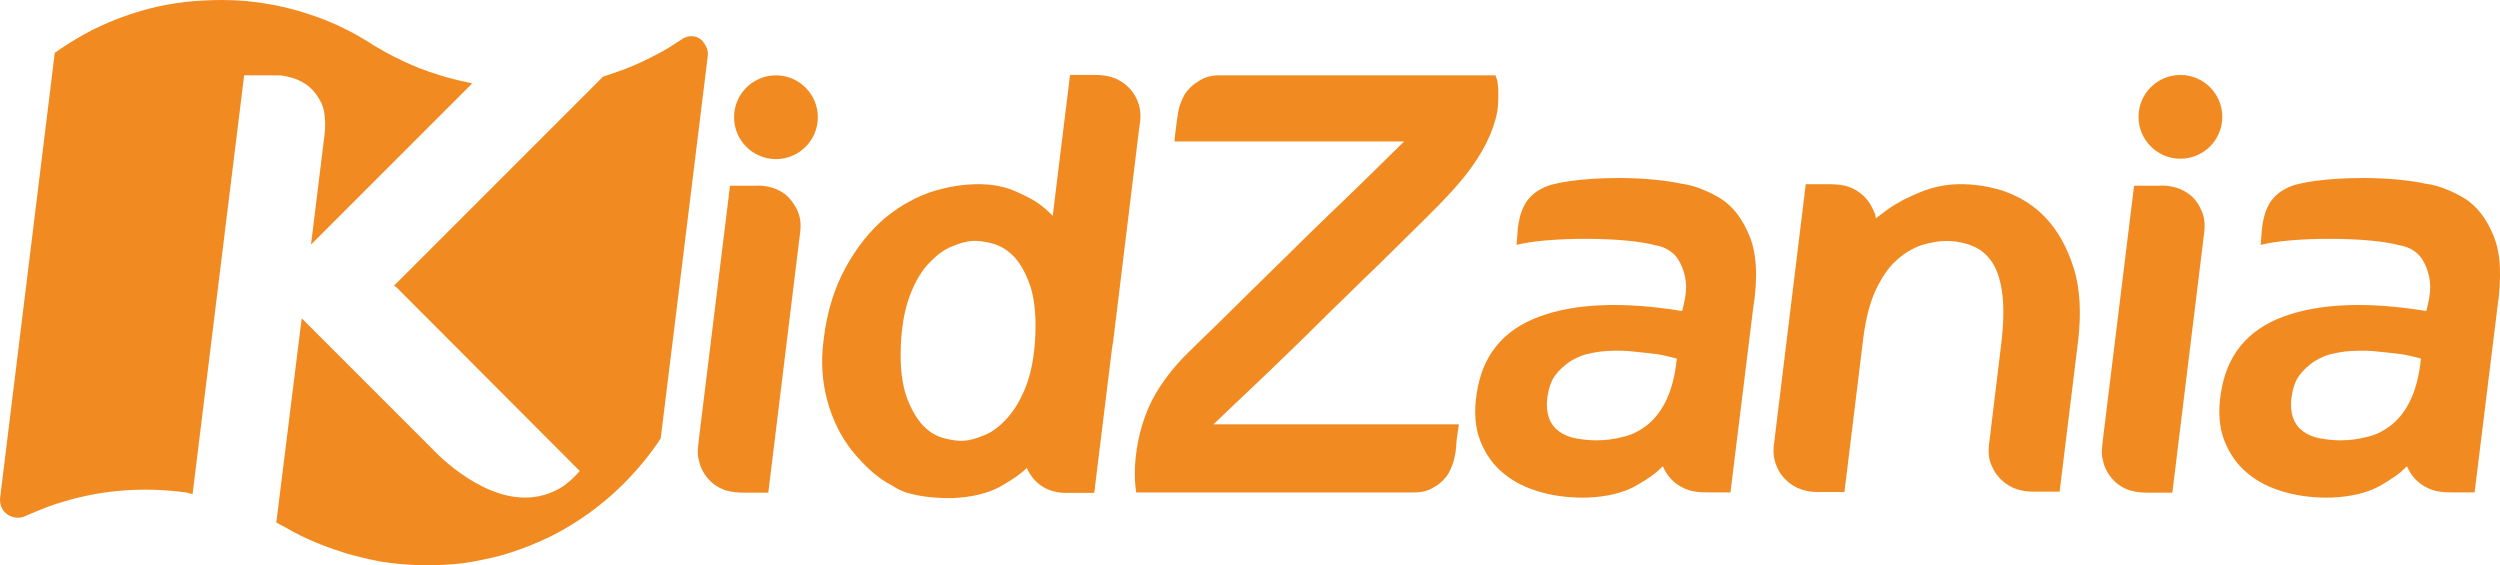 <?xml version="1.0" encoding="UTF-8"?><svg id="a" xmlns="http://www.w3.org/2000/svg" viewBox="0 0 499 112.82"><defs><style>.b{fill:#f18b21;}</style></defs><g><g><g><circle class="b" cx="435.21" cy="23.32" r="8.36"/><circle class="b" cx="154.88" cy="23.4" r="8.36"/><g><path class="b" d="M226.93,19.86c-.56-1.29-1.53-2.41-2.49-3.14s-2.09-1.29-3.38-1.53-1.77-.24-3.3-.24h-4.18l-3.46,28.15c-.88-.97-2.01-1.93-3.3-2.81-1.13-.72-2.49-1.37-4.1-2.09-1.61-.72-3.54-1.21-5.63-1.37-3.3-.24-6.76,.16-10.37,1.21-3.54,1.05-6.92,2.9-9.97,5.39-3.06,2.57-5.71,5.87-7.96,9.97-2.25,4.1-3.78,8.93-4.42,14.64-.56,4.26-.24,8.28,.8,12.06s2.65,7,4.91,9.89c2.33,2.81,4.91,5.39,8.12,7,0,0,.96,.72,2.81,1.37,2.9,.8,5.95,1.13,9.17,1.05,3.86-.16,7-.96,9.41-2.25,2.41-1.37,4.18-2.57,5.39-3.78h0c0,.08,.08,.16,.08,.24,.56,1.29,1.53,2.41,2.49,3.14s2.09,1.21,3.38,1.45c1.29,.24,1.77,.16,3.3,.16h4.18l3.54-28.79c.08-.48,.16-.96,.24-1.45l5.23-42.86c.48-2.65,.08-4.02-.48-5.39Zm-20.27,46.88c-.16,4.1-.8,7.56-1.85,10.29s-2.33,4.83-3.78,6.43c-1.45,1.61-2.9,2.73-4.5,3.38-1.53,.64-2.9,1.05-4.02,1.13s-2.49-.08-4.02-.48-2.98-1.21-4.26-2.57-2.41-3.3-3.3-5.79c-.88-2.57-1.29-5.87-1.13-9.97,.16-4.1,.8-7.56,1.85-10.29s2.33-4.83,3.78-6.35,2.9-2.65,4.5-3.3c1.53-.64,2.9-1.05,4.02-1.13s2.49,.08,4.02,.48,2.98,1.21,4.26,2.49,2.41,3.22,3.3,5.71c.88,2.49,1.29,5.79,1.13,9.97Z"/><path class="b" d="M156.57,38.68c-.96-.72-2.09-1.21-3.38-1.45-1.29-.24-1.77-.16-3.3-.16h-4.18l-6.27,51.06c-.24,2.09-.24,2.81,.16,4.18,.32,1.37,1.21,2.73,2.01,3.54,.8,.88,2.25,1.77,3.46,2.09,1.29,.32,2.25,.4,3.78,.4h4.5l6.27-51.23c.4-2.57,.08-3.94-.56-5.31-.64-1.29-1.53-2.41-2.49-3.14Z"/><path class="b" d="M298.75,15.76c-.08-.16-.24-.72-.24-.72h-54.68c-2.33-.08-3.54,.48-4.66,1.21-1.13,.64-2.17,1.69-2.73,2.65-.56,.97-.97,2.01-1.21,3.14-.24,1.13-.8,5.63-.8,6.19h45.84c-4.91,4.83-10.53,10.37-15.2,14.8-2.41,2.33-4.91,4.74-7.4,7.24-2.57,2.49-4.99,4.91-7.48,7.32-2.41,2.41-4.74,4.66-7,6.92-2.25,2.17-4.26,4.1-6.03,5.87-2.73,2.65-5.39,6.03-7.16,9.41-2.09,4.1-3.22,8.77-3.46,13.35-.08,1.77,0,3.54,.24,5.15h55.41c2.01,0,3.14-.48,4.18-1.13,1.13-.64,2.17-1.69,2.73-2.65,.56-.96,.97-2.01,1.21-3.14s.32-1.61,.4-3.14c.08-.96,.4-2.81,.48-3.54h-48.97c4.83-4.66,9.97-9.41,14.56-13.91,2.41-2.33,4.91-4.74,7.4-7.24s5.07-4.91,7.48-7.32c2.49-2.41,4.58-4.42,6.84-6.67s4.26-4.18,6.03-5.95c3.62-3.54,6.76-6.92,8.77-9.65s3.22-4.91,4.18-7.16c.88-2.17,1.45-4.18,1.53-5.95,.08-1.77,.16-3.54-.24-5.07Z"/><path class="b" d="M436.82,38.68c-.97-.72-2.09-1.21-3.38-1.45-1.29-.24-1.77-.16-3.3-.16h-4.18l-6.27,51.06c-.24,2.09-.24,2.81,.16,4.18,.32,1.37,1.21,2.73,2.01,3.54,.8,.88,2.25,1.77,3.46,2.09,1.29,.32,2.25,.4,3.78,.4h4.5l6.27-51.23c.4-2.57,.08-3.94-.56-5.31-.56-1.29-1.45-2.41-2.49-3.14Z"/><path class="b" d="M413.9,53.48c-1.29-4.1-3.14-7.4-5.55-9.97s-5.31-4.34-8.68-5.47c-3.38-1.05-6.76-1.45-10.13-1.21-1.85,.16-3.62,.56-5.23,1.13-1.69,.64-3.14,1.29-4.42,1.93-1.29,.72-2.41,1.37-3.46,2.17-.97,.72-1.61,1.21-2.01,1.53,0-.16-.08-.32-.08-.4,0-.32-.08-.64-.24-.8-.08-.24-.16-.48-.32-.72-.56-1.29-1.53-2.41-2.49-3.14s-2.09-1.29-3.38-1.53c-1.13-.24-2.9-.24-2.98-.24h-4.5l-6.27,51.31c-.4,2.49,0,3.94,.56,5.23s1.53,2.41,2.49,3.14,2.09,1.29,3.38,1.53c1.21,.24,1.69,.24,2.98,.24h4.58l3.78-30.88c.48-3.7,1.29-6.84,2.41-9.33,1.21-2.49,2.49-4.5,4.1-5.95,1.53-1.45,3.3-2.49,5.15-3.14,1.85-.56,3.7-.88,5.55-.8,1.77,.08,3.46,.48,4.91,1.13,1.45,.64,2.73,1.77,3.7,3.3s1.61,3.62,1.93,6.27,.24,5.95-.24,9.89l-2.33,19.22h0c-.4,2.57-.08,4.02,.56,5.31,.56,1.29,1.53,2.41,2.49,3.14s2.09,1.29,3.38,1.53c1.21,.24,1.69,.24,2.98,.24h4.58l3.7-30.16c.64-5.47,.4-10.37-.88-14.48Z"/><path class="b" d="M349.17,47.04c-1.37-3.38-3.3-5.87-5.71-7.4-2.25-1.37-5.15-2.65-7.88-2.98-2.9-.64-7.4-1.13-12.46-1.13-7.16,0-13.19,.88-15.2,2.01-.24,.16-.48,.24-.72,.4-1.13,.64-2.17,1.69-2.73,2.65-.56,.97-.97,2.01-1.21,3.22-.24,1.13-.32,1.61-.4,3.14-.08,1.13-.16,1.93-.16,1.93l.32-.08c3.06-.72,7.96-1.13,13.43-1.13,5.87,0,11.02,.48,13.99,1.29,2.01,.32,3.78,1.45,4.66,3.06,0,0,1.37,2.09,1.45,5.15,0,1.53-.32,3.14-.8,4.91-11.82-1.93-21.39-1.53-28.55,1.13s-11.34,7.72-12.46,15.36c-.56,3.62-.32,6.76,.72,9.41,1.05,2.65,2.57,4.83,4.66,6.51,2.09,1.77,4.66,2.98,7.56,3.78s6.03,1.13,9.17,1.05c3.94-.16,7.08-.96,9.49-2.25,2.41-1.37,4.18-2.57,5.39-3.86,.08-.08,.16-.08,.16-.16,0,.08,.16,.24,.16,.32,.56,1.29,1.53,2.41,2.49,3.14s2.09,1.29,3.38,1.53,1.77,.24,3.3,.24h4.18l4.5-36.51c1.05-6.43,.72-11.26-.72-14.72Zm-16.49,32.65c-.97,2.09-2.25,3.78-3.7,4.99-1.53,1.21-3.14,2.09-4.91,2.49-1.77,.48-3.62,.72-5.39,.72-1.45,0-2.9-.16-4.18-.4s-2.41-.72-3.3-1.37c-.88-.64-1.61-1.53-2.01-2.65s-.56-2.57-.32-4.26c.24-1.69,.72-3.14,1.53-4.26s1.85-2.01,2.98-2.81c1.21-.72,2.41-1.29,3.7-1.53,1.29-.32,2.57-.48,3.78-.56,2.01-.08,3.86-.08,5.55,.16,1.69,.16,3.14,.32,4.34,.48,1.45,.24,2.73,.56,3.94,.88-.32,3.3-1.05,6.03-2.01,8.12Z"/></g></g><path class="b" d="M497.7,47.04c-1.37-3.38-3.3-5.87-5.71-7.4-2.25-1.37-5.15-2.65-7.88-2.98-2.89-.64-7.4-1.13-12.46-1.13-7.16,0-13.19,.88-15.2,2.01-.24,.16-.48,.24-.72,.4-1.13,.64-2.17,1.69-2.73,2.65s-.97,2.01-1.21,3.22c-.24,1.13-.32,1.61-.4,3.14-.08,1.13-.16,1.93-.16,1.93l.32-.08c3.06-.72,7.96-1.13,13.43-1.13,5.87,0,11.02,.48,13.99,1.29,2.01,.32,3.78,1.45,4.66,3.06,0,0,1.37,2.09,1.45,5.15,0,1.53-.32,3.14-.8,4.91-11.82-1.93-21.39-1.53-28.55,1.13s-11.34,7.72-12.46,15.36c-.56,3.62-.32,6.76,.72,9.41,1.05,2.65,2.57,4.83,4.66,6.51,2.09,1.77,4.66,2.98,7.56,3.78,2.89,.8,6.03,1.13,9.17,1.05,3.94-.16,7.08-.96,9.49-2.25,2.41-1.37,4.18-2.57,5.39-3.86,.08-.08,.16-.08,.16-.16,0,.08,.16,.24,.16,.32,.56,1.29,1.53,2.41,2.49,3.14,.97,.72,2.09,1.29,3.38,1.53,1.29,.24,1.77,.24,3.3,.24h4.18l4.5-36.51c.97-6.43,.72-11.26-.72-14.72Zm-16.49,32.65c-.97,2.09-2.25,3.78-3.7,4.99-1.53,1.21-3.14,2.09-4.91,2.49-1.77,.48-3.62,.72-5.39,.72-1.45,0-2.89-.16-4.18-.4-1.29-.24-2.41-.72-3.3-1.37-.88-.64-1.61-1.53-2.01-2.65s-.56-2.57-.32-4.26c.24-1.69,.72-3.14,1.53-4.26s1.85-2.01,2.98-2.81c1.21-.72,2.41-1.29,3.7-1.53,1.29-.32,2.57-.48,3.78-.56,2.01-.08,3.86-.08,5.55,.16,1.69,.16,3.14,.32,4.34,.48,1.45,.24,2.73,.56,3.94,.88-.32,3.3-1.05,6.03-2.01,8.12Z"/></g><path class="b" d="M38.44,98.59L48.73,15.04h6.27c.8,0,1.37,0,2.33,.24,1.53,.32,2.81,.88,3.94,1.69,1.21,.88,2.17,2.17,2.9,3.62,.72,1.53,.96,4.26,.48,7.32l-2.57,20.91L94.25,16.65c-.4-.08-.64-.16-.64-.16-4.42-.88-7.88-2.09-10.13-2.98-3.78-1.53-6.43-2.98-8.69-4.34-1.77-1.13-3.46-2.17-5.71-3.3-2.09-1.05-4.66-2.17-7.72-3.14-4.91-1.61-10.78-2.73-16.89-2.73-5.55,0-10.13,.56-14.56,1.69-4.02,1.05-7.24,2.25-10.94,4.02,0,0-3.7,1.77-8.04,4.83L.08,98.91c-.56,3.14,2.01,4.83,4.34,4.34,.32-.08,1.13-.48,1.93-.8,2.25-.96,4.34-1.77,6.35-2.33,7.96-2.41,16.41-2.98,24.77-1.77,.16,.16,.56,.16,.97,.24Z"/></g><path class="b" d="M138.4,7.24c-1.21-.08-1.93,.32-2.49,.72-1.61,1.05-3.06,2.01-4.5,2.73-2.41,1.29-4.26,2.09-4.26,2.09-1.13,.48-2.01,.88-2.98,1.21-1.37,.48-2.65,.97-3.78,1.29l-41.74,41.74c.32,.24,.64,.4,.8,.64l36.27,36.35c-1.85,2.17-3.78,3.38-3.86,3.38-2.17,1.29-4.58,1.93-7.08,1.93-9.65,0-18.5-9.73-18.5-9.73l-20.91-20.91-5.15-5.15-5.07,40.77c.64,.32,1.05,.56,1.05,.56,.24,.08,2.33,1.29,2.33,1.29,.56,.32,3.06,1.53,2.98,1.45,.88,.4,1.77,.8,2.65,1.13,1.77,.72,3.46,1.21,5.07,1.77,2.01,.56,4.02,1.05,6.43,1.53,0,0,.8,.16,2.17,.32,1.85,.24,3.94,.4,6.59,.48,1.21,0,2.49,0,4.02-.08,1.21-.08,2.49-.16,3.86-.32,1.05-.16,2.25-.32,3.3-.56,.8-.16,1.61-.32,2.33-.48,2.49-.56,4.99-1.37,7.64-2.41,1.21-.48,2.73-1.13,3.7-1.61,1.21-.56,2.57-1.29,3.78-2.01,.56-.32,2.57-1.53,4.91-3.22,1.93-1.45,3.94-3.06,5.55-4.66,1.21-1.13,3.06-2.98,5.47-5.95,.32-.4,2.33-3.06,2.9-4.02l9.41-76.48c.08-.64-.16-1.69-.88-2.57-.24-.48-1.13-1.13-2.01-1.21Z"/></svg>
